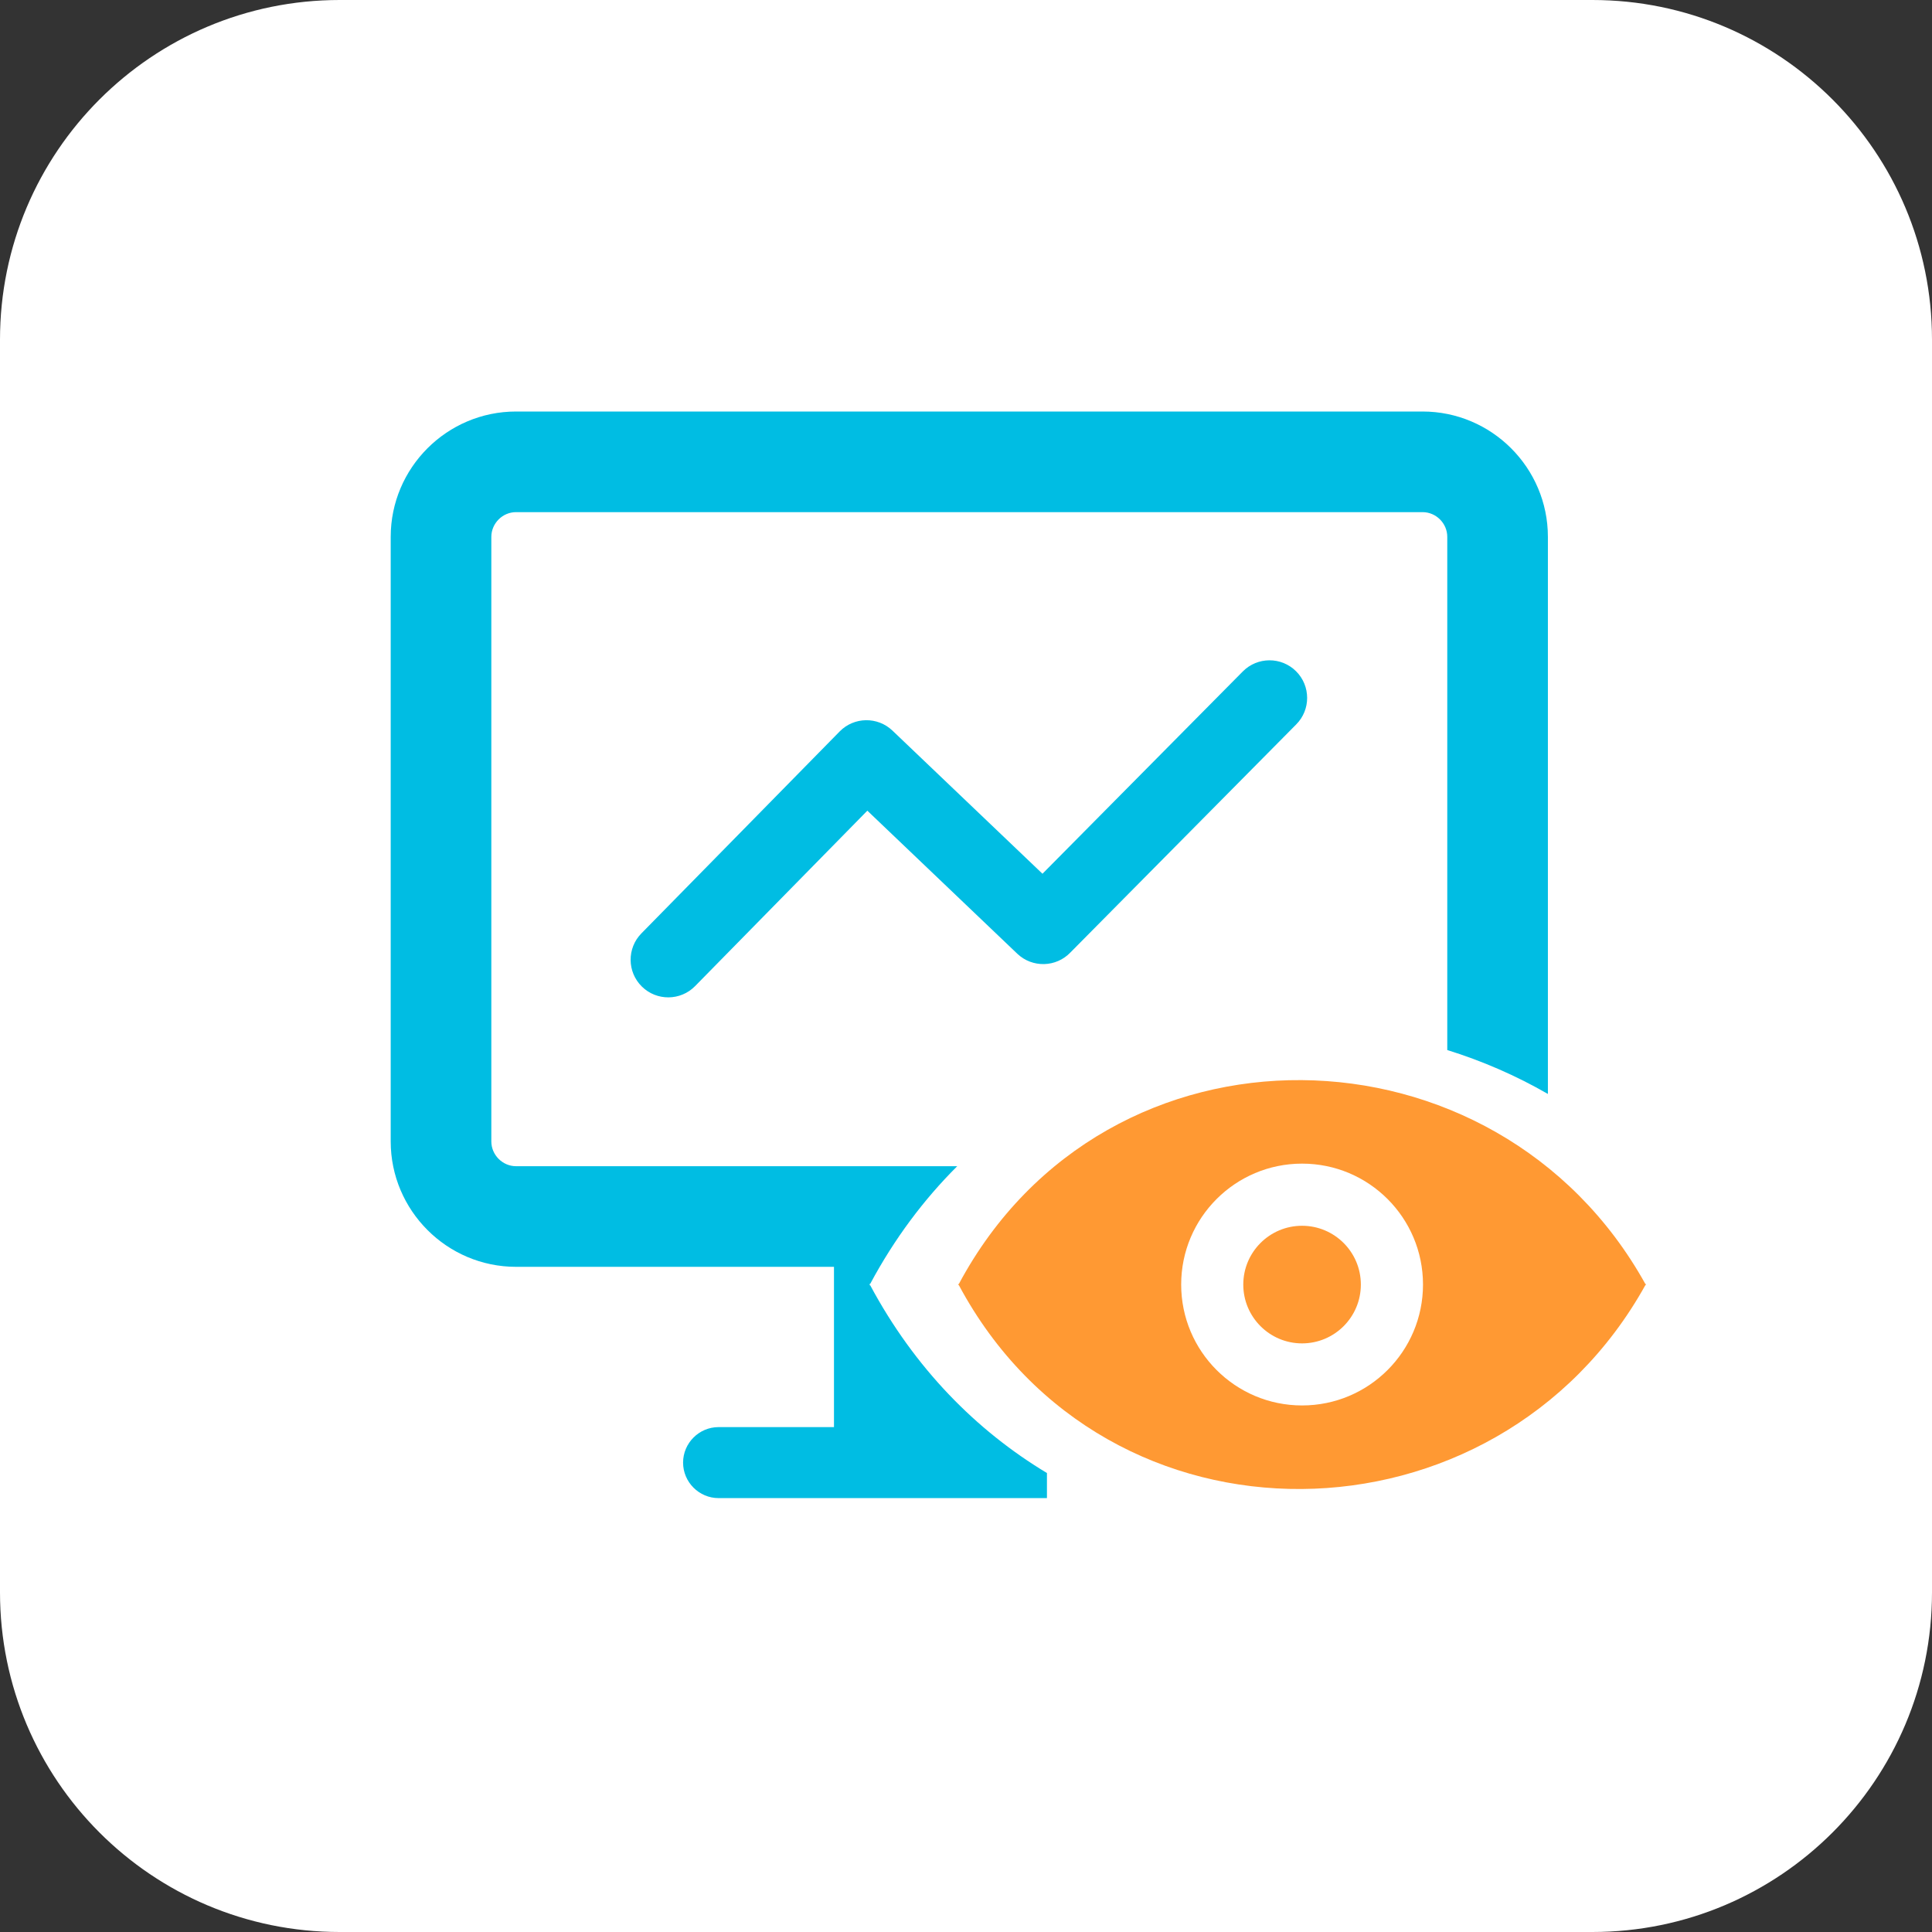 <svg width="48" height="48" viewBox="0 0 48 48" fill="none" xmlns="http://www.w3.org/2000/svg">
<rect x="0" y="0" width="48" height="48" fill="#333333" stroke="none"/>
<g clip-path="url(#clip0_1860_15271)">
<path d="M39.562 0H8.438C3.778 0 0 3.778 0 8.438V39.562C0 44.222 3.778 48 8.438 48H39.562C44.222 48 48 44.222 48 39.562V8.438C48 3.778 44.222 0 39.562 0Z" fill="white"/>
<path d="M12.821 10.224H35.343C36.201 10.224 36.98 10.574 37.543 11.137C38.107 11.701 38.457 12.48 38.457 13.338V27.179C37.661 26.72 36.821 26.357 35.957 26.088V13.338C35.957 13.17 35.888 13.017 35.776 12.905C35.664 12.793 35.511 12.724 35.343 12.724H12.821C12.653 12.724 12.5 12.793 12.388 12.905C12.277 13.017 12.207 13.17 12.207 13.338V28.36C12.207 28.527 12.277 28.68 12.388 28.792C12.5 28.904 12.653 28.974 12.821 28.974H23.782C22.955 29.798 22.223 30.771 21.62 31.897H21.602L21.611 31.915L21.602 31.932H21.62C22.721 33.989 24.253 35.54 26.011 36.597V37.22H20.72H19.838H18.845H17.853C17.368 37.22 16.971 36.823 16.971 36.338C16.971 35.853 17.368 35.456 17.853 35.456H18.845H19.838H20.72V31.474H12.821C11.963 31.474 11.184 31.124 10.621 30.56C10.057 29.996 9.707 29.217 9.707 28.36V13.338C9.707 12.48 10.057 11.701 10.621 11.137C11.184 10.574 11.963 10.224 12.821 10.224Z" fill="#00BDE3"/>
<path fill-rule="evenodd" clip-rule="evenodd" d="M23.807 31.928L23.814 31.915L23.807 31.901H23.822C27.488 25.046 37.185 25.247 40.879 31.901H40.894L40.886 31.915L40.894 31.928H40.879C37.185 38.582 27.488 38.783 23.822 31.928H23.807Z" fill="#FF9933"/>
<path d="M32.35 34.918C34.009 34.918 35.354 33.573 35.354 31.914C35.354 30.255 34.009 28.91 32.35 28.91C30.691 28.91 29.346 30.255 29.346 31.914C29.346 33.573 30.691 34.918 32.35 34.918Z" fill="white"/>
<path d="M32.349 33.376C33.156 33.376 33.81 32.722 33.81 31.915C33.81 31.108 33.156 30.454 32.349 30.454C31.543 30.454 30.889 31.108 30.889 31.915C30.889 32.722 31.543 33.376 32.349 33.376Z" fill="#FF9933"/>
<path d="M17.269 24.5C16.907 24.868 16.315 24.873 15.947 24.511C15.579 24.149 15.574 23.557 15.936 23.189L20.861 18.173C21.219 17.808 21.803 17.8 22.172 18.151L25.9 21.708L30.878 16.681C31.242 16.315 31.834 16.313 32.2 16.677C32.566 17.041 32.568 17.633 32.203 17.999L26.596 23.662C26.24 24.036 25.648 24.051 25.274 23.695L21.549 20.141L17.269 24.5Z" fill="#00BDE3"/>
</g>
<defs>
<clipPath id="clip0_1860_15271">
<rect width="48" height="48" fill="white"/>
</clipPath>
</defs>
</svg>
